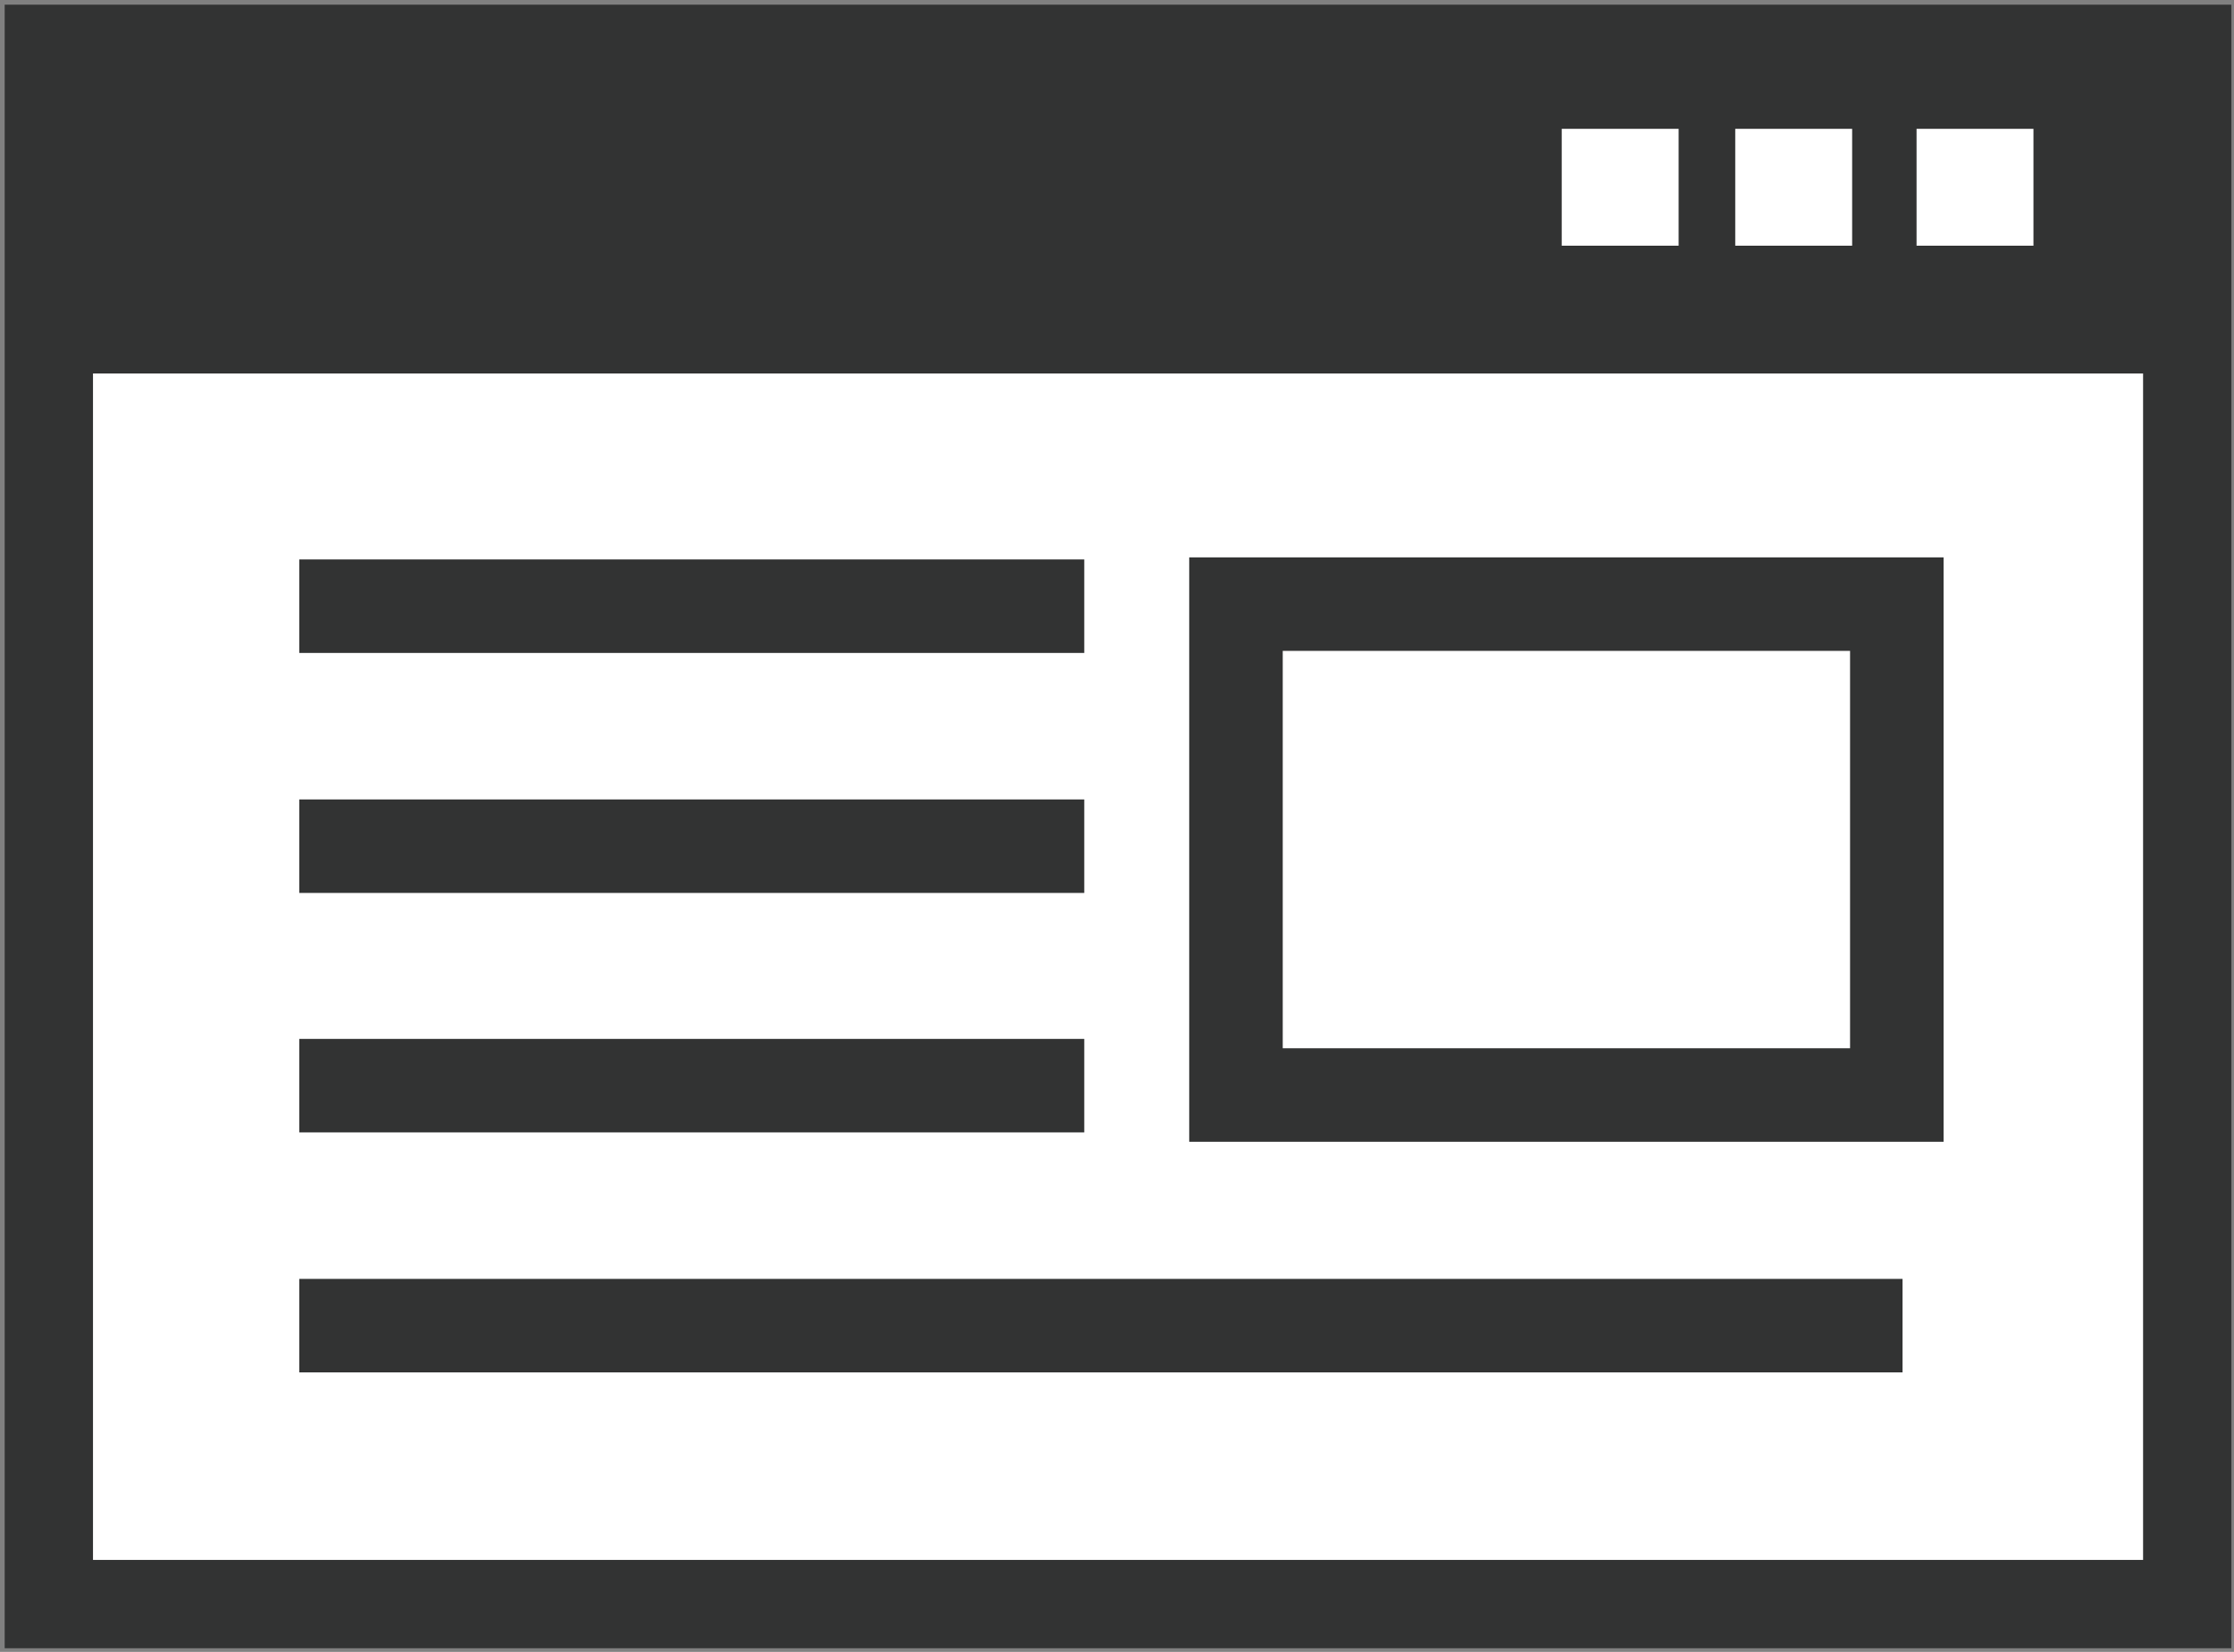 <?xml version="1.0" encoding="utf-8"?>
<!-- Generator: Adobe Illustrator 25.4.1, SVG Export Plug-In . SVG Version: 6.00 Build 0)  -->
<svg version="1.1" id="レイヤー_1" xmlns="http://www.w3.org/2000/svg" xmlns:xlink="http://www.w3.org/1999/xlink" x="0px"
	 y="0px" viewBox="0 0 430 318" style="enable-background:new 0 0 430 318;" xml:space="preserve">
<rect x="0" y="0" width="430" height="318" fill="#808080" stroke="none"/>
<style type="text/css">
	.st0{fill:#FFFFFF;stroke:#323333;stroke-width:17;stroke-miterlimit:10;}
	.st1{fill:#323333;}
	.st2{fill:none;stroke:#323333;stroke-width:18;stroke-miterlimit:10;}
	.st3{fill:#FFFFFF;}
	.st4{fill:#FFFFFF;stroke:#323333;stroke-width:18;stroke-miterlimit:10;}
</style>
<g>
	<rect x="9.4" y="9.4" class="st0" width="411.6" height="299.4"/>
	<rect x="4.8" y="9.4" class="st1" width="416.2" height="62.5"/>
	<line class="st2" x1="57.6" y1="116.7" x2="208.7" y2="116.7"/>
	<line class="st2" x1="57.6" y1="162.9" x2="208.7" y2="162.9"/>
	<line class="st2" x1="57.6" y1="209" x2="208.7" y2="209"/>
	<line class="st2" x1="57.6" y1="255.2" x2="366.2" y2="255.2"/>
	<path class="st2" d="M366.9,158.8"/>
	<rect x="368.9" y="24.8" class="st3" width="22.5" height="22.5"/>
	<rect x="334" y="24.8" class="st3" width="22.5" height="22.5"/>
	<rect x="300.6" y="24.8" class="st3" width="22.5" height="22.5"/>
	<rect x="237.9" y="116.3" class="st4" width="127.2" height="94.5"/>
</g>
</svg>
